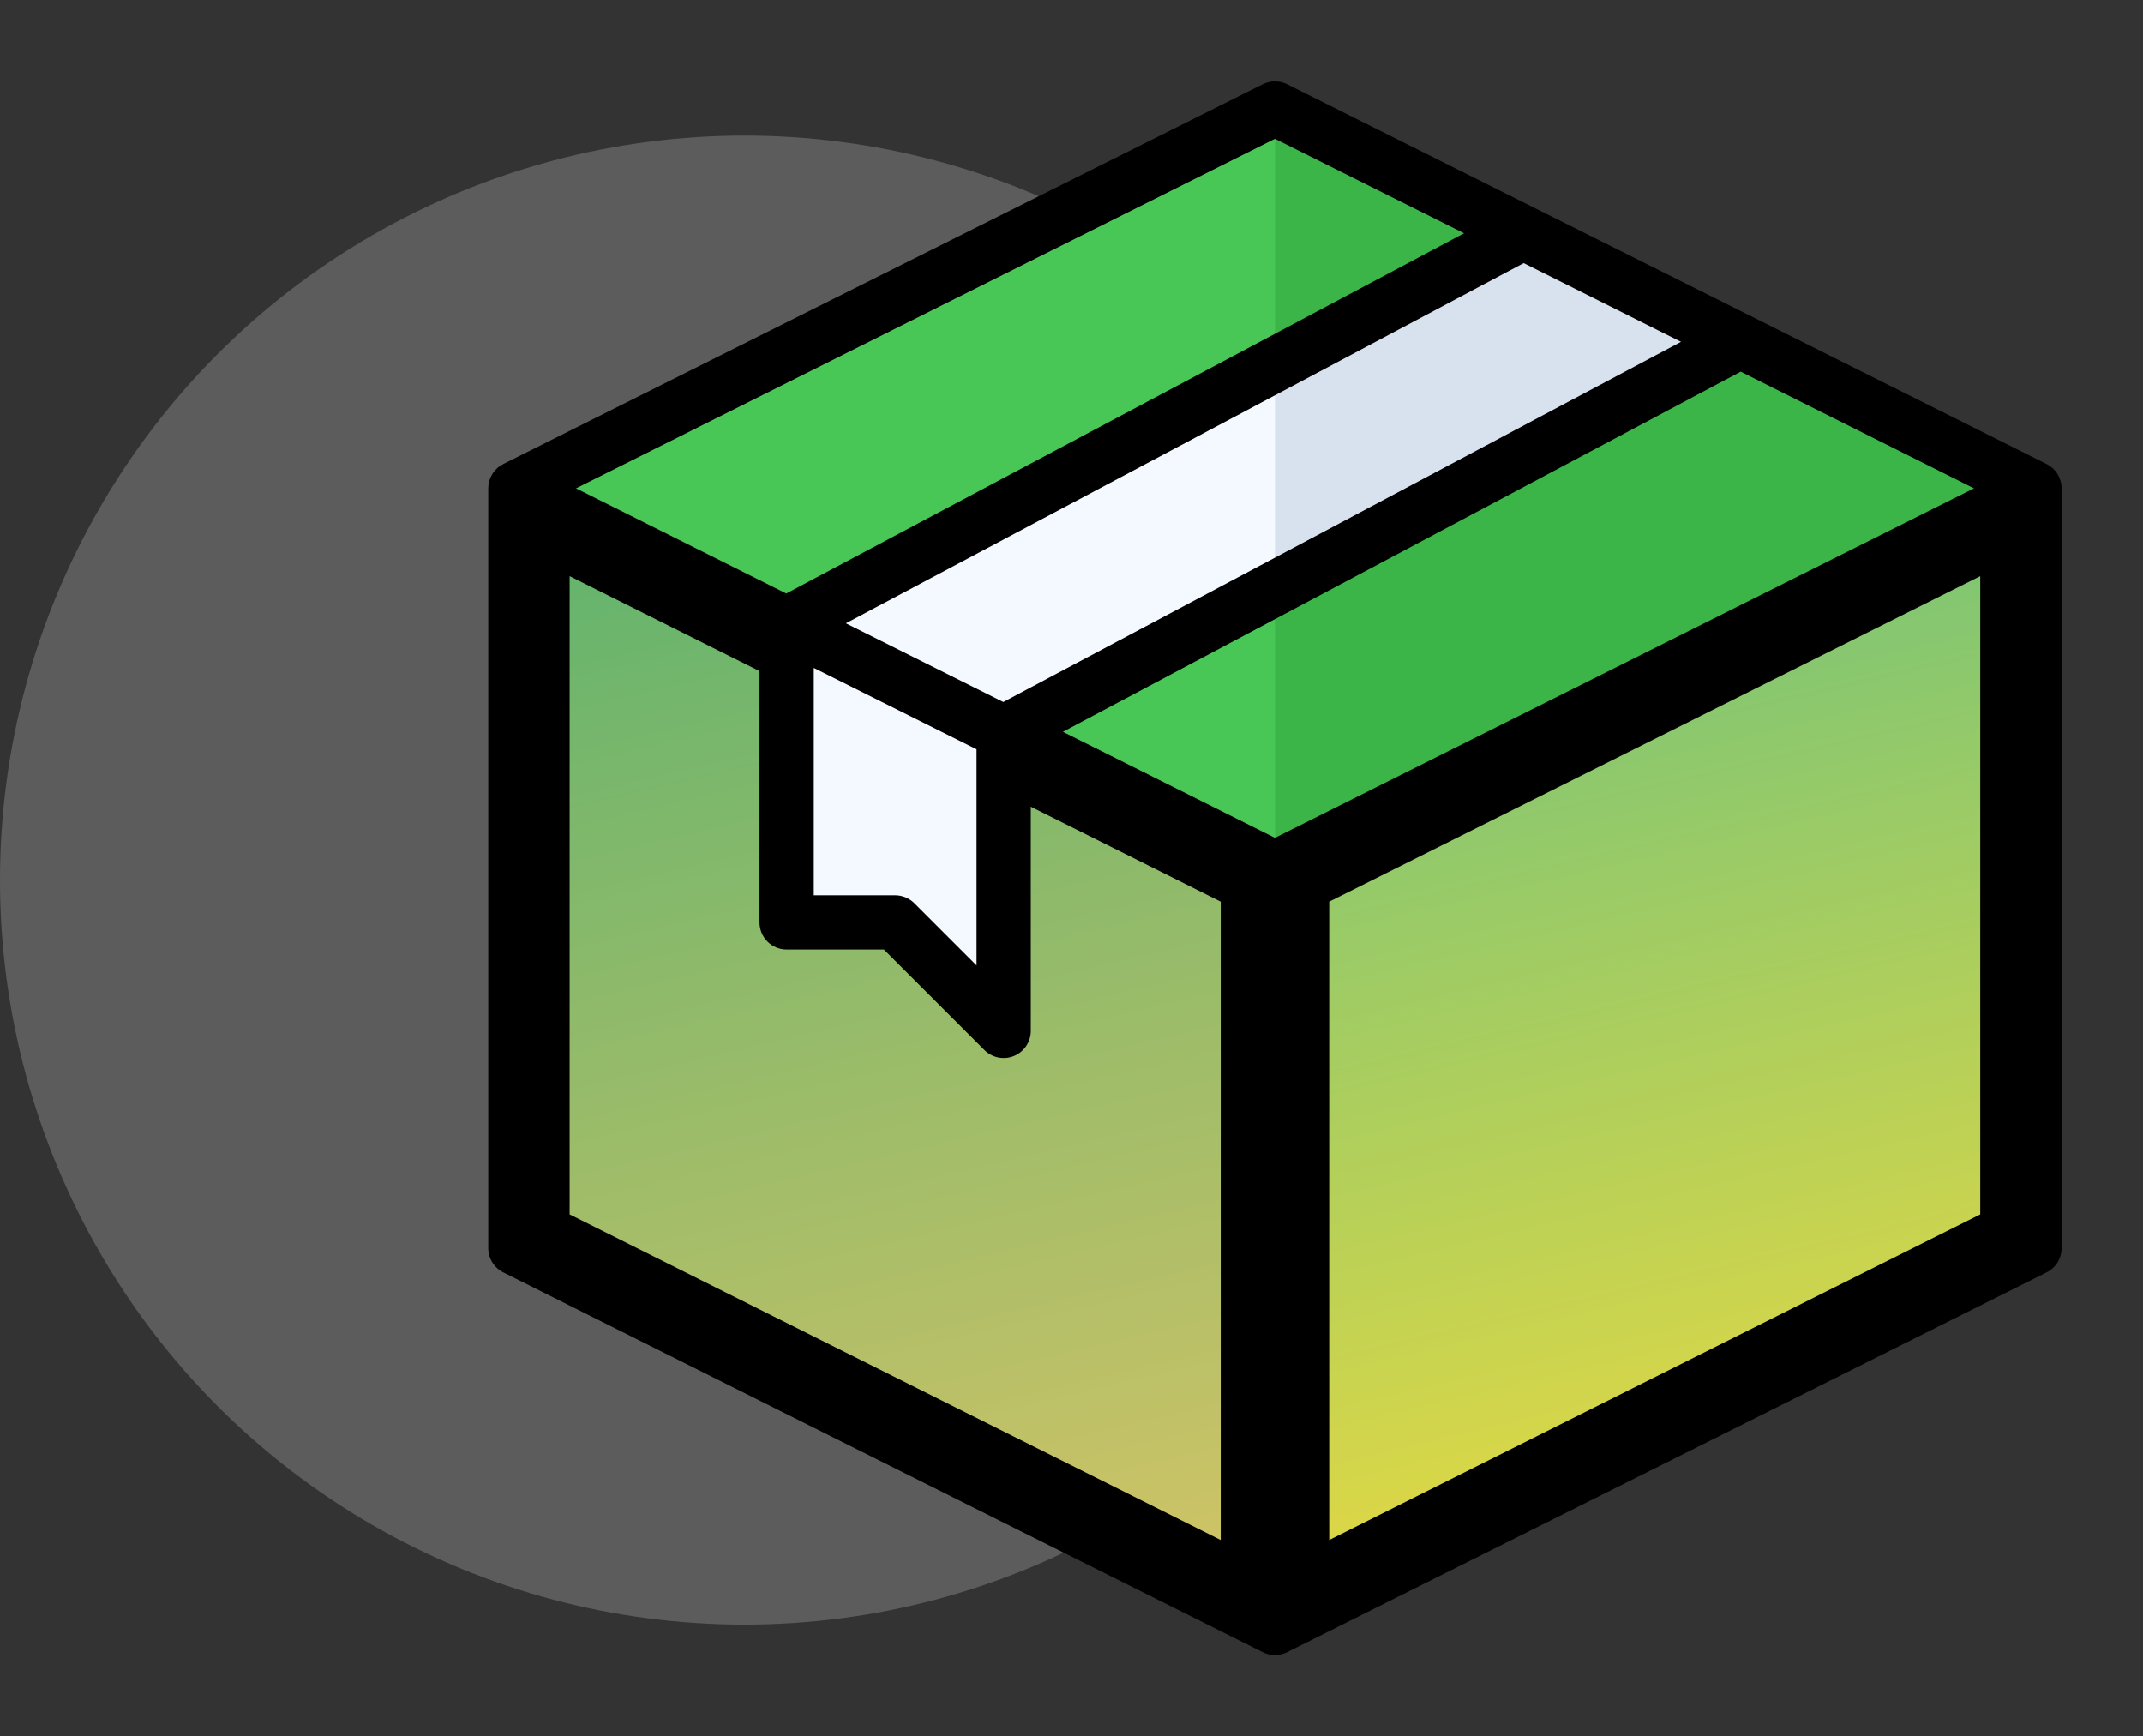 <?xml version="1.0" encoding="UTF-8"?> <svg xmlns="http://www.w3.org/2000/svg" width="79" height="64" viewBox="0 0 79 64" fill="none"><rect x="0" y="0" width="79" height="64" fill="#333333" stroke="none"/> <circle opacity="0.2" cx="27.442" cy="32.441" r="27.442" fill="white"></circle> <path d="M48 58.382V32.618L74 19.618V45.382L48 58.382Z" fill="url(#paint0_linear_234_801)" stroke="black" stroke-width="2"></path> <path d="M46 58.382L20 45.382V19.618L46 32.618V58.382Z" fill="url(#paint1_linear_234_801)" stroke="black" stroke-width="2"></path> <path d="M75 18L47 32L19 18L47 4L75 18Z" fill="#49C756"></path> <path d="M75 18L47 32V4L75 18Z" fill="#3BB548"></path> <path d="M33 34L37 38V27L29 23V34H33Z" fill="#F3F9FF"></path> <path d="M64.15 12.58L37 27L29 23L56.15 8.58L64.15 12.58Z" fill="#F3F9FF"></path> <path d="M64.15 12.58L47 21.69V13.44L56.15 8.58L64.15 12.58Z" fill="#D8E2EF"></path> <path d="M75.447 17.105L47.447 3.105C47.308 3.036 47.155 3 47 3C46.845 3 46.692 3.036 46.553 3.105L18.553 17.105C18.387 17.189 18.247 17.316 18.149 17.474C18.052 17.633 18 17.815 18 18V46.001C17.999 46.187 18.05 46.37 18.148 46.529C18.246 46.688 18.386 46.817 18.553 46.901L46.553 60.901C46.692 60.97 46.845 61.006 47 61.006C47.155 61.006 47.308 60.97 47.447 60.901L75.447 46.901C75.614 46.817 75.754 46.688 75.852 46.529C75.95 46.37 76.001 46.187 76 46.001V18C76 17.815 75.948 17.633 75.851 17.474C75.753 17.316 75.613 17.189 75.447 17.105V17.105ZM47 30.883L39.183 26.974L64.169 13.7L72.769 18L47 30.883ZM31.183 22.974L56.169 9.7L61.969 12.601L36.986 25.875L31.183 22.974ZM30 24.619L36 27.619V35.587L33.707 33.294C33.52 33.106 33.265 33.001 33 33.001H30V24.619ZM47 5.118L53.972 8.6L28.986 21.875L21.236 18L47 5.118ZM20 19.619L28 23.619V34.001C28 34.266 28.105 34.52 28.293 34.708C28.48 34.895 28.735 35.001 29 35.001H32.586L36.293 38.708C36.433 38.847 36.611 38.943 36.805 38.981C36.999 39.02 37.2 39 37.383 38.924C37.565 38.849 37.721 38.72 37.831 38.556C37.941 38.392 38 38.198 38 38.001V28.619L46 32.618V58.383L20 45.383V19.619ZM48 58.383V32.618L74 19.619V45.383L48 58.383Z" fill="black"></path> <defs> <linearGradient id="paint0_linear_234_801" x1="61" y1="18" x2="70.222" y2="57.358" gradientUnits="userSpaceOnUse"> <stop stop-color="#71C37A"></stop> <stop offset="1" stop-color="#EBDA3F"></stop> </linearGradient> <linearGradient id="paint1_linear_234_801" x1="33" y1="18" x2="42.222" y2="57.358" gradientUnits="userSpaceOnUse"> <stop stop-color="#65B46D"></stop> <stop offset="1" stop-color="#CDC366"></stop> </linearGradient> </defs> </svg> 